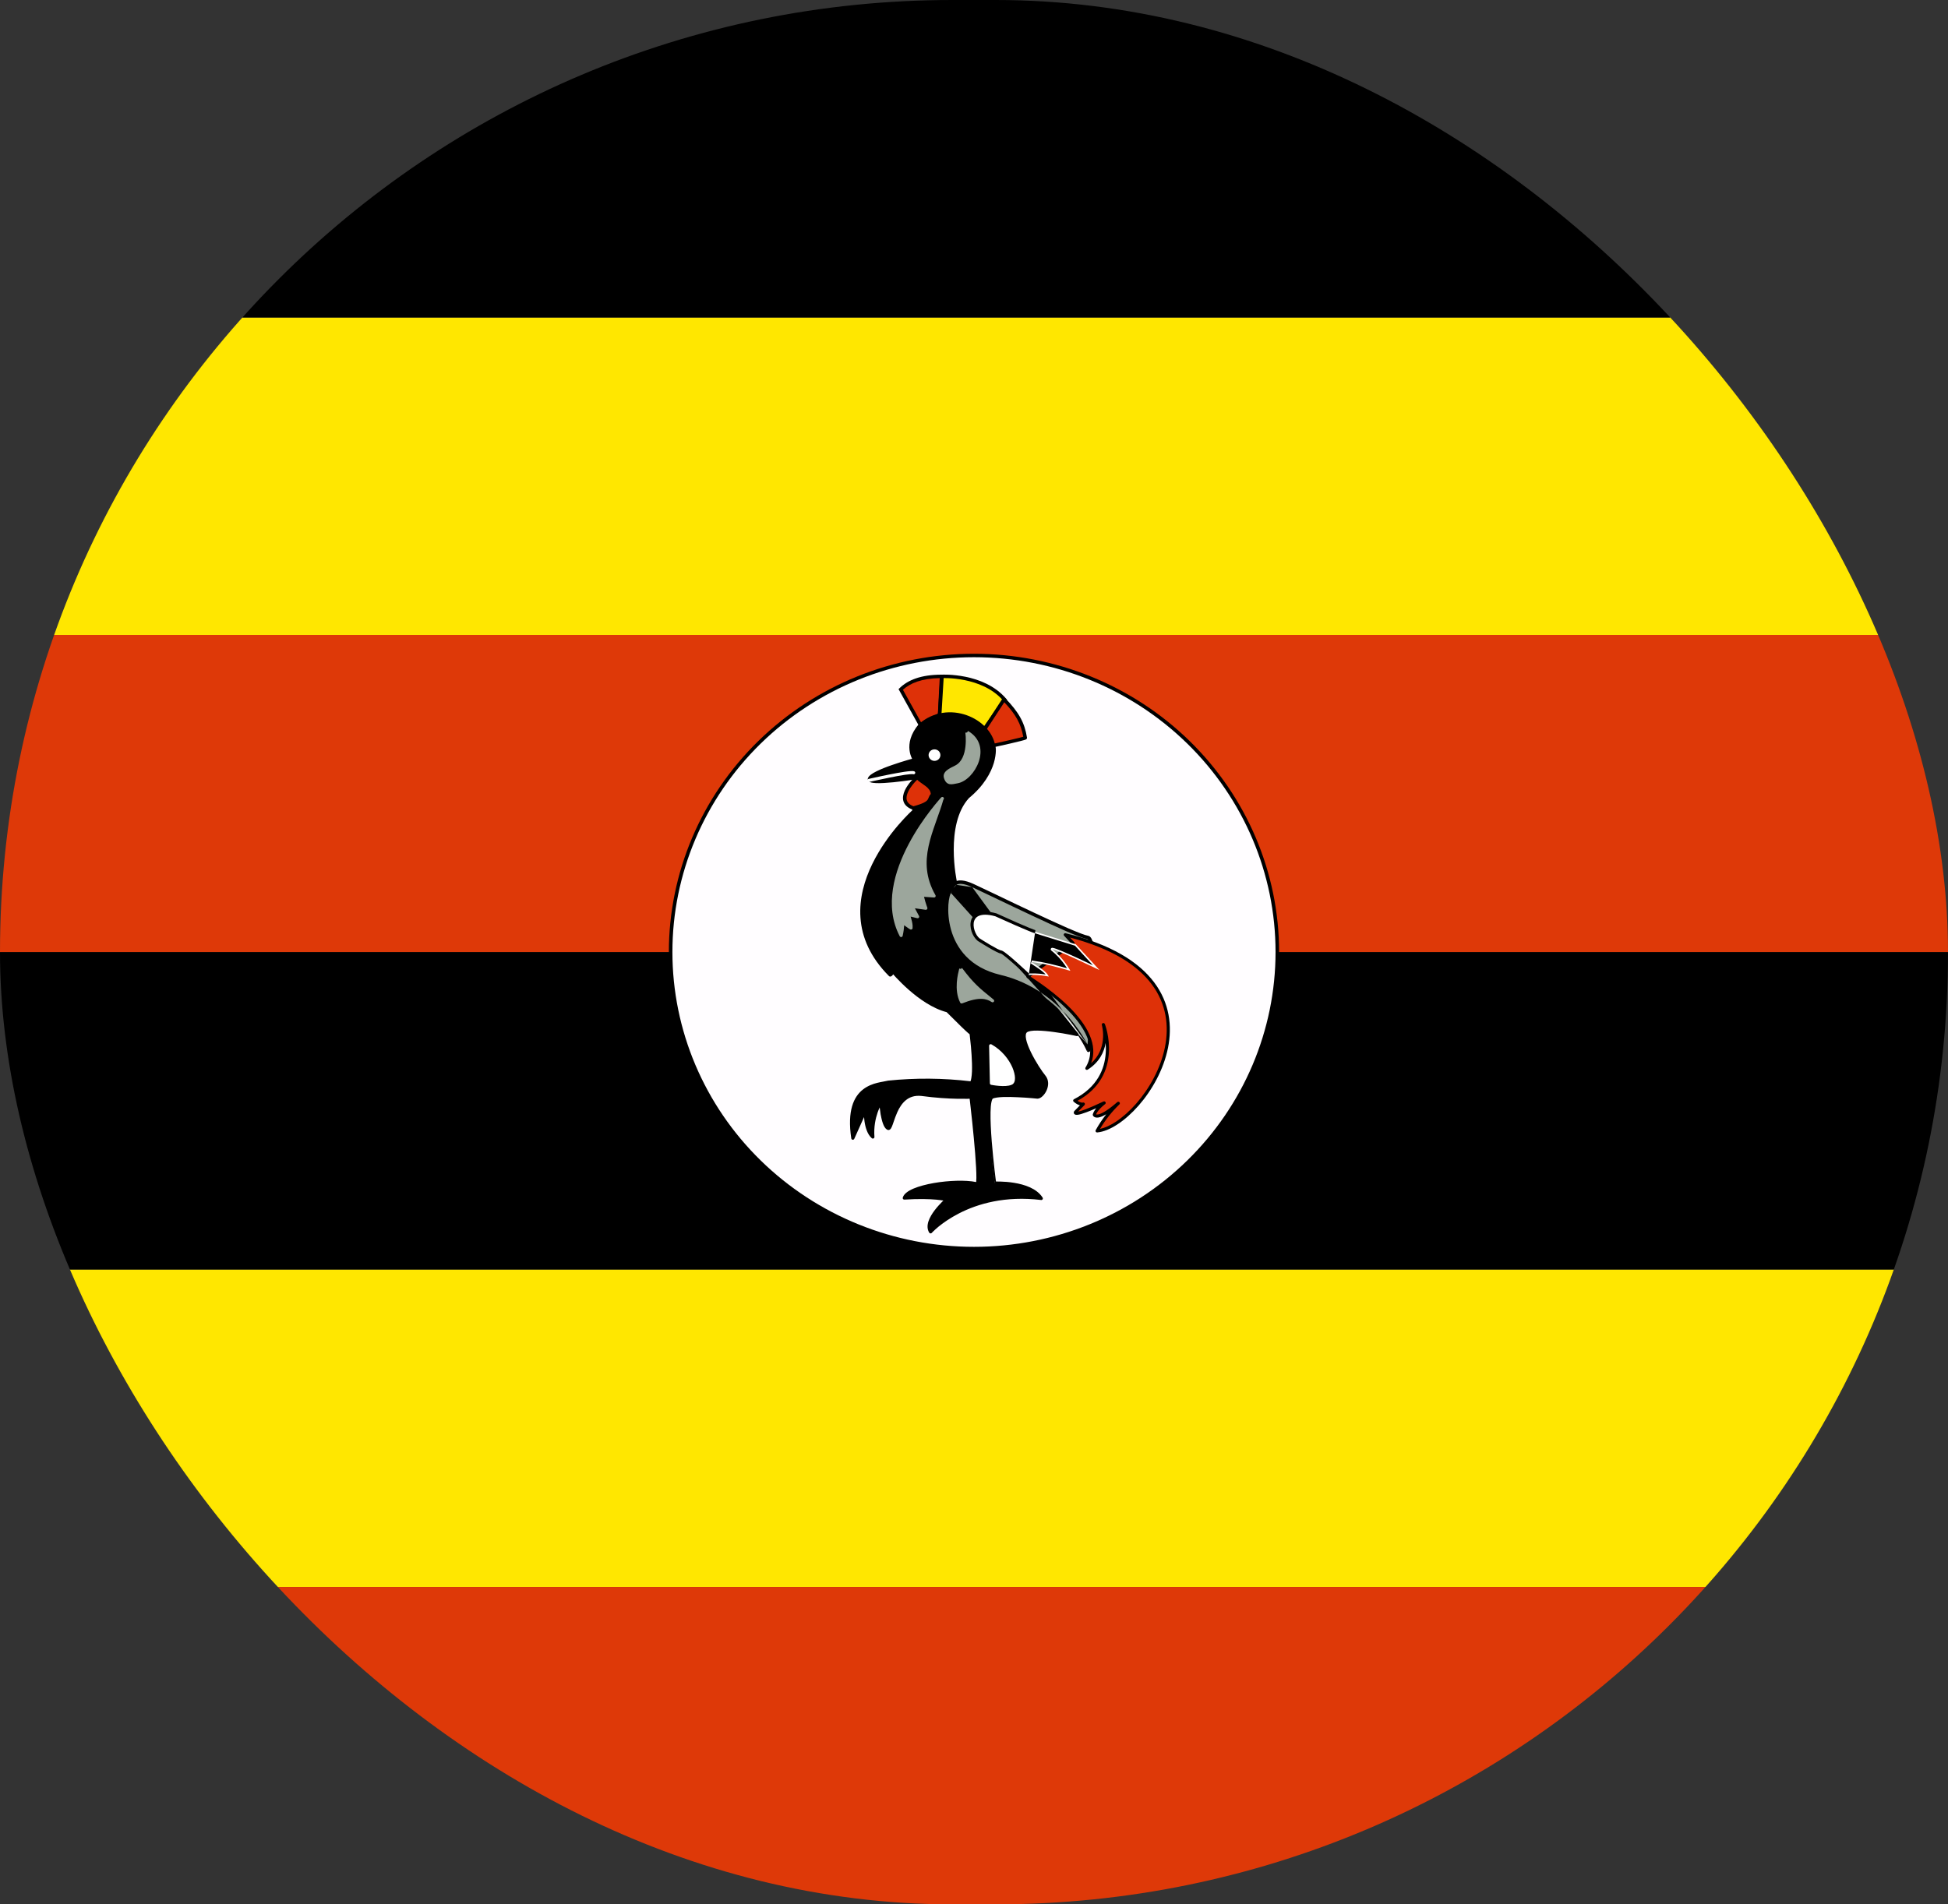 <?xml version="1.0" encoding="UTF-8"?>
<svg xmlns="http://www.w3.org/2000/svg" width="45" height="44" viewBox="0 0 45 44" fill="none">
  <rect x="0" y="0" width="45" height="44" fill="#333333" stroke="none"/>
  <g clip-path="url(#clip0_119_22525)">
    <path fill-rule="evenodd" clip-rule="evenodd" d="M-11.25 29.332H56.24V36.667H-11.25V29.332Z" fill="#FFE700"></path>
    <path fill-rule="evenodd" clip-rule="evenodd" d="M-11.25 21.997H56.24V29.332H-11.25V21.997Z" fill="black"></path>
    <path fill-rule="evenodd" clip-rule="evenodd" d="M-11.25 14.67H56.24V21.997H-11.25V14.67Z" fill="#DE3908"></path>
    <path fill-rule="evenodd" clip-rule="evenodd" d="M-11.25 7.335H56.24V14.67H-11.25V7.335Z" fill="#FFE700"></path>
    <path fill-rule="evenodd" clip-rule="evenodd" d="M-11.25 0H56.24V7.335H-11.25V0Z" fill="black"></path>
    <path fill-rule="evenodd" clip-rule="evenodd" d="M29.507 21.997C29.507 23.814 28.768 25.556 27.454 26.841C26.14 28.126 24.358 28.848 22.499 28.848C20.641 28.848 18.858 28.126 17.544 26.841C16.23 25.556 15.492 23.814 15.492 21.997C15.492 20.179 16.23 18.437 17.544 17.152C18.858 15.867 20.641 15.145 22.499 15.145C24.358 15.145 26.14 15.867 27.454 17.152C28.768 18.437 29.507 20.179 29.507 21.997V21.997Z" fill="#FFFDFF"></path>
    <path fill-rule="evenodd" clip-rule="evenodd" d="M22.5 15.185C20.652 15.185 18.88 15.902 17.573 17.18C16.267 18.457 15.533 20.19 15.533 21.997C15.533 23.803 16.267 25.536 17.573 26.813C18.88 28.091 20.652 28.808 22.5 28.808C24.347 28.808 26.119 28.091 27.426 26.813C28.732 25.536 29.466 23.803 29.466 21.997C29.466 20.19 28.732 18.457 27.426 17.18C26.119 15.902 24.347 15.185 22.5 15.185ZM17.516 17.123C18.837 15.831 20.63 15.105 22.5 15.105C24.369 15.105 26.162 15.831 27.483 17.123C28.805 18.416 29.548 20.169 29.548 21.997C29.548 23.825 28.805 25.577 27.483 26.87C26.162 28.162 24.369 28.888 22.5 28.888C20.63 28.888 18.837 28.162 17.516 26.87C16.194 25.577 15.451 23.825 15.451 21.997C15.451 20.169 16.194 18.416 17.516 17.123Z" fill="black"></path>
    <path fill-rule="evenodd" clip-rule="evenodd" d="M21.261 16.746L20.807 15.93C20.989 15.752 21.279 15.628 21.75 15.628L21.705 16.515L21.261 16.746Z" fill="#DE3108"></path>
    <path fill-rule="evenodd" clip-rule="evenodd" d="M20.858 15.937L21.278 16.692L21.666 16.49L21.708 15.668C21.288 15.675 21.026 15.785 20.858 15.937ZM20.779 15.901C20.97 15.714 21.272 15.588 21.751 15.588H21.794L21.745 16.54L21.244 16.799L20.757 15.922L20.779 15.901Z" fill="black"></path>
    <path fill-rule="evenodd" clip-rule="evenodd" d="M21.706 16.533L21.76 15.628C21.76 15.628 22.704 15.575 23.212 16.169L22.713 16.879L21.697 16.524L21.706 16.533Z" fill="#FFE700"></path>
    <path fill-rule="evenodd" clip-rule="evenodd" d="M21.799 15.667L21.749 16.5L22.697 16.831L23.16 16.172C22.916 15.9 22.574 15.774 22.287 15.715C22.14 15.685 22.008 15.673 21.914 15.669C21.866 15.667 21.828 15.667 21.802 15.667C21.801 15.667 21.8 15.667 21.799 15.667ZM21.744 16.583L22.729 16.927L23.263 16.167L23.243 16.144C22.981 15.837 22.608 15.699 22.304 15.637C22.151 15.606 22.015 15.594 21.917 15.589C21.868 15.587 21.829 15.587 21.801 15.587C21.788 15.587 21.777 15.588 21.77 15.588C21.766 15.588 21.763 15.588 21.761 15.588L21.759 15.588L21.758 15.588L21.758 15.588C21.758 15.588 21.758 15.588 21.76 15.628L21.758 15.588L21.722 15.591L21.665 16.531L21.681 16.532L21.668 16.552L21.741 16.624L21.744 16.583Z" fill="black"></path>
    <path fill-rule="evenodd" clip-rule="evenodd" d="M22.73 16.87L23.193 16.16C23.501 16.48 23.628 16.71 23.683 17.047C23.683 17.065 22.948 17.225 22.948 17.225L22.73 16.87Z" fill="#DE3108"></path>
    <path fill-rule="evenodd" clip-rule="evenodd" d="M23.187 16.096L23.223 16.133C23.536 16.457 23.668 16.694 23.724 17.041L23.724 17.044V17.047C23.724 17.064 23.714 17.074 23.712 17.077C23.708 17.08 23.704 17.083 23.702 17.084C23.698 17.086 23.694 17.088 23.691 17.089C23.683 17.092 23.674 17.095 23.664 17.098C23.643 17.105 23.613 17.113 23.579 17.121C23.509 17.139 23.417 17.161 23.325 17.182C23.233 17.203 23.141 17.223 23.072 17.239C23.038 17.246 23.009 17.253 22.989 17.257L22.957 17.264C22.957 17.264 22.957 17.264 22.949 17.225L22.957 17.264L22.929 17.27L22.683 16.869L23.187 16.096ZM22.968 17.18L22.971 17.179C22.991 17.175 23.02 17.168 23.054 17.161C23.123 17.145 23.215 17.125 23.307 17.104C23.398 17.083 23.49 17.061 23.558 17.044C23.591 17.036 23.619 17.028 23.638 17.023C23.584 16.725 23.469 16.511 23.2 16.226L22.779 16.871L22.968 17.18Z" fill="black"></path>
    <path fill-rule="evenodd" clip-rule="evenodd" d="M21.497 28.462C21.497 28.462 22.368 27.487 24.055 27.691C23.801 27.292 22.976 27.336 22.976 27.336C22.976 27.336 22.721 25.438 22.921 25.349C23.121 25.261 23.964 25.349 23.964 25.349C24.082 25.349 24.273 25.057 24.118 24.87C23.964 24.684 23.52 23.966 23.701 23.824C23.883 23.682 24.88 23.904 24.88 23.904L22.068 20.373C22.068 20.373 21.778 19.043 22.359 18.413C23.048 17.846 22.976 17.242 22.957 17.251C22.867 16.63 21.905 16.187 21.252 16.755C20.871 17.207 21.125 17.553 21.125 17.553C21.125 17.553 20.127 17.819 20.082 17.996C20.046 18.156 21.216 17.961 21.216 17.961L21.107 18.741C21.107 18.741 18.821 20.781 20.562 22.529C20.59 22.529 20.626 22.449 20.626 22.449C20.626 22.449 21.243 23.194 21.887 23.354C22.495 23.966 22.431 23.868 22.431 23.868C22.431 23.868 22.558 24.826 22.44 25.021C21.802 24.944 21.157 24.938 20.517 25.003C20.308 25.065 19.51 25.03 19.701 26.298L19.991 25.651C19.991 25.651 19.973 26.112 20.163 26.272C20.127 25.793 20.345 25.465 20.345 25.465C20.345 25.465 20.381 25.997 20.508 26.068C20.626 26.156 20.626 25.216 21.288 25.287C21.95 25.376 22.431 25.349 22.431 25.349C22.431 25.349 22.649 27.176 22.576 27.354C22.105 27.238 20.962 27.398 20.889 27.682C21.56 27.638 21.869 27.717 21.869 27.717C21.869 27.717 21.325 28.188 21.497 28.462Z" fill="black"></path>
    <path fill-rule="evenodd" clip-rule="evenodd" d="M22.992 17.236C22.94 16.914 22.667 16.643 22.328 16.524C21.984 16.403 21.566 16.434 21.228 16.728C21.227 16.729 21.226 16.731 21.224 16.732C21.028 16.965 20.993 17.174 21.01 17.327C21.018 17.403 21.039 17.464 21.058 17.506C21.062 17.515 21.067 17.524 21.07 17.531C21.043 17.539 21.005 17.55 20.958 17.563C20.864 17.591 20.737 17.63 20.609 17.675C20.48 17.719 20.35 17.77 20.248 17.821C20.197 17.846 20.152 17.872 20.118 17.898C20.085 17.924 20.056 17.953 20.047 17.988L20.047 17.989C20.042 18.01 20.047 18.03 20.062 18.046C20.074 18.06 20.091 18.068 20.108 18.074C20.142 18.086 20.189 18.092 20.242 18.094C20.35 18.098 20.495 18.088 20.639 18.074C20.784 18.059 20.93 18.04 21.039 18.024C21.094 18.016 21.14 18.009 21.172 18.004C21.172 18.004 21.173 18.004 21.173 18.004L21.073 18.724C21.069 18.728 21.063 18.733 21.057 18.739C21.04 18.755 21.016 18.778 20.986 18.808C20.927 18.867 20.844 18.955 20.749 19.065C20.561 19.285 20.328 19.597 20.149 19.965C19.971 20.332 19.846 20.757 19.877 21.202C19.908 21.648 20.096 22.111 20.537 22.553C20.544 22.56 20.553 22.564 20.563 22.564C20.575 22.564 20.585 22.56 20.593 22.555C20.6 22.551 20.606 22.546 20.611 22.541C20.619 22.532 20.627 22.521 20.633 22.512C20.651 22.532 20.676 22.559 20.706 22.592C20.775 22.665 20.873 22.764 20.991 22.868C21.224 23.073 21.541 23.301 21.868 23.386C22.167 23.686 22.302 23.814 22.363 23.867C22.379 23.88 22.39 23.889 22.398 23.895C22.398 23.895 22.398 23.895 22.398 23.896C22.399 23.901 22.4 23.907 22.401 23.914C22.404 23.94 22.409 23.978 22.413 24.025C22.424 24.117 22.436 24.242 22.444 24.374C22.453 24.505 22.457 24.642 22.453 24.757C22.45 24.815 22.446 24.867 22.438 24.91C22.433 24.94 22.427 24.965 22.419 24.983C21.787 24.908 21.148 24.903 20.514 24.968C20.512 24.968 20.509 24.969 20.507 24.97C20.484 24.976 20.452 24.982 20.41 24.989L20.408 24.99C20.367 24.997 20.318 25.006 20.266 25.019C20.162 25.045 20.044 25.088 19.937 25.171C19.721 25.339 19.569 25.663 19.665 26.303C19.668 26.319 19.68 26.331 19.696 26.334C19.712 26.336 19.728 26.327 19.734 26.313L19.96 25.81C19.962 25.84 19.965 25.872 19.97 25.906C19.98 25.976 19.996 26.051 20.023 26.12C20.049 26.188 20.086 26.253 20.14 26.299C20.151 26.308 20.167 26.31 20.18 26.303C20.193 26.297 20.201 26.283 20.2 26.269C20.182 26.035 20.227 25.839 20.275 25.7C20.291 25.657 20.306 25.619 20.321 25.587C20.326 25.634 20.334 25.689 20.343 25.746C20.356 25.817 20.373 25.893 20.395 25.955C20.406 25.986 20.419 26.016 20.434 26.04C20.448 26.063 20.466 26.084 20.488 26.097C20.502 26.107 20.52 26.113 20.54 26.107C20.558 26.101 20.57 26.088 20.578 26.078C20.594 26.056 20.608 26.022 20.621 25.985C20.629 25.964 20.637 25.941 20.645 25.916C20.667 25.851 20.693 25.776 20.728 25.698C20.775 25.593 20.838 25.491 20.927 25.419C21.014 25.348 21.129 25.306 21.284 25.322C21.617 25.367 21.904 25.383 22.108 25.387C22.21 25.389 22.291 25.389 22.347 25.388C22.368 25.387 22.386 25.387 22.399 25.386C22.401 25.398 22.403 25.414 22.405 25.432C22.41 25.482 22.419 25.554 22.428 25.641C22.448 25.815 22.473 26.049 22.495 26.288C22.518 26.528 22.538 26.772 22.548 26.968C22.553 27.065 22.556 27.151 22.555 27.216C22.555 27.249 22.553 27.277 22.551 27.299C22.55 27.303 22.55 27.308 22.549 27.311C22.303 27.261 21.916 27.275 21.577 27.333C21.399 27.364 21.231 27.408 21.103 27.462C21.039 27.489 20.983 27.52 20.941 27.554C20.898 27.588 20.866 27.628 20.854 27.673C20.851 27.684 20.854 27.696 20.862 27.705C20.869 27.713 20.88 27.718 20.892 27.717C21.226 27.695 21.469 27.704 21.628 27.718C21.7 27.725 21.755 27.733 21.793 27.739C21.783 27.748 21.773 27.759 21.761 27.77C21.712 27.82 21.648 27.888 21.589 27.966C21.531 28.043 21.477 28.131 21.448 28.219C21.419 28.308 21.416 28.4 21.466 28.481C21.472 28.491 21.483 28.497 21.494 28.498C21.506 28.499 21.517 28.494 21.525 28.486L21.525 28.486L21.525 28.485L21.527 28.483C21.528 28.482 21.531 28.479 21.534 28.476C21.54 28.469 21.55 28.459 21.564 28.446C21.59 28.421 21.63 28.384 21.683 28.34C21.789 28.254 21.949 28.14 22.16 28.032C22.583 27.816 23.215 27.625 24.051 27.726C24.065 27.728 24.078 27.721 24.086 27.71C24.093 27.698 24.093 27.684 24.086 27.672C23.95 27.458 23.666 27.368 23.426 27.329C23.305 27.309 23.192 27.302 23.11 27.3C23.068 27.299 23.035 27.299 23.011 27.299C23.01 27.299 23.009 27.3 23.008 27.3C23.006 27.287 23.004 27.27 23.001 27.25C22.995 27.198 22.986 27.124 22.975 27.034C22.955 26.855 22.929 26.616 22.91 26.373C22.891 26.131 22.878 25.887 22.882 25.698C22.884 25.603 22.89 25.524 22.902 25.467C22.908 25.438 22.915 25.416 22.922 25.401C22.93 25.386 22.935 25.382 22.936 25.382C22.957 25.373 22.988 25.365 23.029 25.359C23.069 25.353 23.117 25.349 23.17 25.347C23.276 25.343 23.399 25.346 23.516 25.352C23.633 25.357 23.745 25.365 23.826 25.372C23.867 25.376 23.901 25.379 23.924 25.381C23.936 25.382 23.945 25.383 23.951 25.384L23.958 25.384L23.961 25.385L23.961 25.385C23.962 25.385 23.963 25.385 23.965 25.385C24.008 25.385 24.051 25.359 24.085 25.326C24.121 25.292 24.154 25.246 24.177 25.194C24.223 25.091 24.236 24.955 24.147 24.848C24.072 24.757 23.924 24.534 23.817 24.315C23.764 24.206 23.722 24.1 23.704 24.014C23.695 23.971 23.693 23.935 23.697 23.907C23.701 23.879 23.711 23.862 23.724 23.851C23.74 23.839 23.768 23.829 23.81 23.821C23.852 23.814 23.904 23.811 23.962 23.812C24.079 23.813 24.219 23.827 24.354 23.846C24.489 23.864 24.619 23.887 24.715 23.906C24.763 23.915 24.802 23.923 24.83 23.929C24.836 23.93 24.842 23.931 24.847 23.933C24.853 23.934 24.858 23.935 24.862 23.936L24.87 23.938L24.872 23.938L24.873 23.938L24.873 23.938C24.888 23.942 24.903 23.935 24.911 23.923C24.92 23.91 24.919 23.894 24.909 23.882L22.102 20.358C22.102 20.356 22.102 20.354 22.101 20.352C22.099 20.342 22.096 20.328 22.093 20.309C22.086 20.272 22.077 20.218 22.068 20.151C22.05 20.018 22.032 19.833 22.032 19.63C22.032 19.221 22.105 18.743 22.384 18.439C22.733 18.151 22.891 17.853 22.959 17.626C22.992 17.513 23.003 17.417 23.005 17.35C23.006 17.317 23.004 17.29 23.001 17.271C23 17.261 22.998 17.253 22.996 17.246C22.995 17.244 22.994 17.24 22.992 17.236ZM22.069 20.373C22.033 20.381 22.033 20.381 22.033 20.381L22.033 20.381L22.033 20.38L22.032 20.377C22.032 20.374 22.031 20.37 22.03 20.365C22.028 20.355 22.025 20.34 22.022 20.321C22.015 20.283 22.006 20.228 21.996 20.16C21.978 20.025 21.96 19.837 21.96 19.63C21.96 19.217 22.032 18.715 22.332 18.39C22.333 18.388 22.334 18.387 22.336 18.386C22.675 18.107 22.825 17.82 22.889 17.606C22.921 17.499 22.931 17.41 22.933 17.349C22.933 17.318 22.932 17.295 22.93 17.28C22.929 17.277 22.928 17.274 22.928 17.272C22.925 17.267 22.923 17.262 22.922 17.256C22.879 16.962 22.628 16.705 22.304 16.591C21.982 16.477 21.593 16.507 21.279 16.779C21.096 16.997 21.067 17.187 21.082 17.32C21.09 17.387 21.108 17.441 21.125 17.477C21.133 17.496 21.141 17.51 21.146 17.519C21.149 17.524 21.151 17.527 21.153 17.529C21.154 17.531 21.154 17.531 21.154 17.532L21.155 17.532C21.162 17.542 21.163 17.554 21.16 17.565C21.155 17.576 21.146 17.584 21.135 17.587L21.132 17.588L21.124 17.59C21.117 17.592 21.106 17.595 21.092 17.599C21.065 17.606 21.026 17.617 20.979 17.631C20.885 17.659 20.76 17.698 20.633 17.742C20.506 17.786 20.379 17.835 20.281 17.884C20.232 17.908 20.191 17.932 20.162 17.954C20.136 17.975 20.123 17.991 20.119 18.001C20.121 18.003 20.125 18.005 20.133 18.007C20.156 18.015 20.194 18.021 20.245 18.023C20.347 18.027 20.488 18.018 20.632 18.003C20.775 17.989 20.92 17.97 21.028 17.954C21.083 17.946 21.128 17.939 21.16 17.934C21.176 17.931 21.188 17.93 21.197 17.928L21.207 17.927L21.21 17.926C21.21 17.926 21.21 17.926 21.216 17.961L21.21 17.926C21.221 17.924 21.233 17.928 21.241 17.935C21.25 17.943 21.253 17.954 21.252 17.966L21.143 18.746C21.142 18.755 21.138 18.762 21.132 18.768L21.129 18.765C21.132 18.768 21.132 18.768 21.132 18.768L21.131 18.768L21.13 18.769L21.125 18.773C21.121 18.777 21.115 18.783 21.107 18.79C21.091 18.805 21.068 18.828 21.038 18.857C20.98 18.916 20.898 19.002 20.805 19.11C20.619 19.327 20.39 19.634 20.215 19.995C20.04 20.356 19.919 20.768 19.949 21.197C19.979 21.618 20.153 22.057 20.567 22.481C20.569 22.478 20.571 22.474 20.574 22.47C20.579 22.462 20.584 22.453 20.588 22.446C20.59 22.442 20.591 22.439 20.592 22.437L20.593 22.435L20.593 22.435L20.593 22.434C20.593 22.434 20.593 22.434 20.593 22.434C20.598 22.423 20.609 22.415 20.622 22.414C20.634 22.412 20.647 22.417 20.655 22.427L20.655 22.427L20.655 22.427L20.656 22.429C20.657 22.43 20.658 22.431 20.66 22.433C20.66 22.433 20.661 22.434 20.661 22.435C20.666 22.44 20.673 22.448 20.682 22.458C20.7 22.479 20.726 22.508 20.76 22.544C20.827 22.616 20.923 22.713 21.04 22.815C21.273 23.02 21.583 23.242 21.896 23.319C21.903 23.321 21.909 23.324 21.913 23.329C22.217 23.635 22.352 23.763 22.411 23.814C22.421 23.822 22.428 23.828 22.434 23.833C22.445 23.833 22.456 23.839 22.462 23.849L22.432 23.868L22.397 23.872C22.397 23.872 22.397 23.872 22.397 23.872L22.432 23.868C22.462 23.849 22.462 23.849 22.462 23.849L22.462 23.849L22.462 23.849L22.462 23.849L22.463 23.85C22.463 23.851 22.463 23.851 22.464 23.852C22.465 23.853 22.466 23.856 22.467 23.859C22.468 23.86 22.469 23.863 22.469 23.866C22.47 23.868 22.47 23.873 22.469 23.878C22.47 23.882 22.471 23.888 22.471 23.895C22.472 23.898 22.472 23.902 22.473 23.905C22.476 23.932 22.481 23.971 22.486 24.017C22.496 24.11 22.508 24.237 22.517 24.369C22.525 24.502 22.53 24.641 22.525 24.76C22.523 24.82 22.518 24.875 22.51 24.922C22.502 24.968 22.49 25.009 22.472 25.039C22.465 25.051 22.451 25.058 22.436 25.056C21.802 24.98 21.16 24.974 20.525 25.038C20.498 25.046 20.464 25.052 20.427 25.059L20.421 25.06C20.38 25.067 20.333 25.076 20.284 25.088C20.186 25.113 20.078 25.152 19.982 25.226C19.808 25.363 19.664 25.625 19.721 26.166L19.958 25.637C19.965 25.621 19.983 25.613 20 25.616C20.017 25.62 20.028 25.635 20.028 25.652C20.028 25.652 20.028 25.652 20.028 25.652L20.028 25.652L20.028 25.653L20.027 25.657C20.027 25.66 20.027 25.665 20.027 25.671C20.027 25.684 20.027 25.702 20.028 25.724C20.029 25.769 20.033 25.831 20.042 25.897C20.052 25.963 20.067 26.032 20.09 26.095C20.1 26.12 20.111 26.144 20.123 26.166C20.123 25.968 20.163 25.8 20.206 25.677C20.232 25.604 20.259 25.547 20.279 25.507C20.29 25.488 20.298 25.472 20.305 25.462C20.308 25.457 20.31 25.453 20.312 25.45C20.313 25.448 20.313 25.447 20.314 25.447L20.314 25.446L20.315 25.445L20.315 25.445C20.315 25.445 20.315 25.445 20.345 25.465L20.315 25.445C20.323 25.433 20.339 25.426 20.354 25.43C20.369 25.434 20.38 25.447 20.381 25.462L20.381 25.463L20.381 25.464L20.382 25.468C20.382 25.472 20.383 25.477 20.383 25.485C20.384 25.499 20.386 25.52 20.389 25.545C20.394 25.596 20.403 25.664 20.415 25.734C20.427 25.804 20.443 25.875 20.464 25.932C20.474 25.961 20.485 25.985 20.496 26.003C20.505 26.018 20.514 26.028 20.521 26.033C20.53 26.02 20.54 25.997 20.553 25.961C20.56 25.942 20.567 25.921 20.575 25.897C20.597 25.831 20.625 25.75 20.661 25.67C20.711 25.56 20.78 25.446 20.881 25.364C20.983 25.282 21.117 25.233 21.293 25.252L21.294 25.252C21.623 25.296 21.907 25.312 22.109 25.316C22.21 25.318 22.29 25.318 22.345 25.317C22.373 25.316 22.394 25.315 22.408 25.315C22.415 25.315 22.421 25.314 22.424 25.314L22.428 25.314L22.429 25.314L22.429 25.314C22.449 25.313 22.465 25.327 22.468 25.345L22.432 25.349C22.468 25.345 22.468 25.345 22.468 25.345L22.468 25.345L22.47 25.366C22.472 25.379 22.474 25.399 22.477 25.424C22.483 25.474 22.491 25.547 22.5 25.634C22.52 25.808 22.545 26.042 22.567 26.282C22.59 26.521 22.611 26.767 22.621 26.964C22.626 27.062 22.629 27.149 22.628 27.217C22.627 27.251 22.626 27.281 22.623 27.306C22.621 27.329 22.617 27.351 22.61 27.367C22.604 27.384 22.585 27.393 22.568 27.388C22.339 27.332 21.941 27.343 21.59 27.403C21.414 27.433 21.253 27.476 21.132 27.527C21.071 27.553 21.022 27.581 20.986 27.609C20.972 27.62 20.96 27.632 20.951 27.643C21.256 27.625 21.482 27.634 21.634 27.648C21.716 27.655 21.776 27.664 21.817 27.671C21.837 27.674 21.852 27.677 21.862 27.68C21.867 27.681 21.871 27.681 21.874 27.682L21.877 27.683L21.878 27.683L21.878 27.683L21.878 27.683C21.878 27.683 21.878 27.683 21.876 27.693L21.878 27.683C21.891 27.686 21.901 27.697 21.904 27.709C21.907 27.722 21.903 27.735 21.893 27.744L21.893 27.744L21.892 27.745C21.891 27.746 21.889 27.747 21.887 27.749C21.884 27.753 21.878 27.758 21.871 27.764C21.857 27.777 21.837 27.796 21.813 27.82C21.765 27.868 21.704 27.934 21.648 28.008C21.592 28.082 21.542 28.163 21.517 28.241C21.498 28.299 21.494 28.353 21.508 28.4C21.509 28.399 21.511 28.397 21.512 28.396C21.54 28.369 21.581 28.331 21.636 28.286C21.746 28.196 21.91 28.079 22.127 27.969C22.547 27.755 23.165 27.566 23.976 27.646C23.845 27.504 23.623 27.433 23.414 27.399C23.297 27.38 23.188 27.373 23.108 27.371C23.068 27.37 23.035 27.37 23.012 27.37C23.001 27.371 22.992 27.371 22.986 27.371C22.984 27.371 22.981 27.371 22.98 27.371L22.978 27.372L22.978 27.372L22.976 27.336L22.94 27.341C22.942 27.359 22.959 27.372 22.978 27.372M22.976 27.336C22.94 27.341 22.94 27.341 22.94 27.341L22.94 27.341L22.939 27.335L22.937 27.319C22.935 27.305 22.933 27.285 22.929 27.259C22.923 27.206 22.914 27.132 22.903 27.042C22.883 26.863 22.857 26.622 22.838 26.379C22.818 26.136 22.805 25.889 22.809 25.696C22.812 25.601 22.818 25.517 22.831 25.453C22.837 25.422 22.845 25.394 22.856 25.371C22.867 25.349 22.882 25.328 22.906 25.317C22.936 25.304 22.975 25.295 23.018 25.289C23.062 25.282 23.113 25.279 23.167 25.276C23.276 25.272 23.401 25.275 23.52 25.281C23.638 25.286 23.75 25.294 23.833 25.302C23.874 25.305 23.908 25.308 23.931 25.31C23.943 25.311 23.953 25.312 23.959 25.313L23.966 25.314C23.982 25.313 24.006 25.302 24.035 25.275C24.063 25.248 24.091 25.21 24.11 25.166C24.151 25.076 24.156 24.972 24.091 24.893C24.011 24.797 23.86 24.568 23.752 24.346C23.697 24.234 23.652 24.122 23.633 24.028C23.623 23.981 23.619 23.936 23.625 23.897C23.631 23.857 23.647 23.821 23.679 23.796C23.709 23.773 23.752 23.759 23.798 23.752C23.846 23.744 23.902 23.74 23.963 23.741C24.084 23.742 24.228 23.756 24.364 23.775C24.501 23.794 24.632 23.818 24.729 23.836C24.752 23.841 24.772 23.845 24.791 23.849L22.04 20.395C22.037 20.391 22.034 20.386 22.033 20.381L22.069 20.373M22.446 23.841C22.446 23.841 22.446 23.841 22.445 23.841C22.446 23.841 22.446 23.841 22.446 23.841ZM22.927 17.268C22.927 17.268 22.927 17.268 22.927 17.268Z" fill="black"></path>
    <path fill-rule="evenodd" clip-rule="evenodd" d="M21.769 18.449C21.769 18.449 20.1 20.24 20.817 21.615C20.862 21.42 20.844 21.305 20.862 21.314C20.826 21.287 21.07 21.473 21.043 21.438C21.061 21.34 20.98 21.127 20.98 21.127L21.198 21.181L21.07 20.941L21.388 20.985C21.388 20.985 21.279 20.684 21.315 20.684C21.403 20.689 21.491 20.694 21.578 20.702C21.107 19.877 21.551 19.194 21.76 18.458L21.769 18.449Z" fill="#9CA69C"></path>
    <path fill-rule="evenodd" clip-rule="evenodd" d="M21.794 18.471L21.796 18.473C21.809 18.459 21.808 18.436 21.794 18.423C21.78 18.41 21.757 18.41 21.744 18.424L21.734 18.433C21.732 18.435 21.73 18.437 21.729 18.44C21.727 18.442 21.725 18.444 21.723 18.446C21.711 18.459 21.693 18.48 21.671 18.506C21.626 18.558 21.564 18.634 21.491 18.729C21.344 18.919 21.157 19.188 20.992 19.5C20.663 20.122 20.418 20.928 20.784 21.631C20.791 21.645 20.806 21.652 20.821 21.651C20.836 21.649 20.849 21.638 20.852 21.623C20.875 21.523 20.882 21.443 20.886 21.39C20.886 21.386 20.886 21.381 20.887 21.377C20.899 21.387 20.913 21.397 20.928 21.408C20.954 21.427 20.982 21.447 21.001 21.459C21.01 21.465 21.02 21.471 21.028 21.474C21.03 21.475 21.034 21.477 21.04 21.478C21.043 21.478 21.049 21.478 21.055 21.476C21.064 21.474 21.073 21.468 21.078 21.457C21.083 21.448 21.082 21.439 21.081 21.435C21.081 21.434 21.081 21.434 21.081 21.433C21.084 21.405 21.082 21.374 21.077 21.343C21.072 21.308 21.063 21.27 21.053 21.237C21.048 21.215 21.041 21.195 21.036 21.178L21.189 21.215C21.203 21.218 21.217 21.214 21.226 21.203C21.235 21.192 21.236 21.177 21.23 21.164L21.135 20.986L21.383 21.021C21.396 21.022 21.408 21.018 21.416 21.008C21.424 20.998 21.427 20.985 21.422 20.974L21.422 20.973L21.421 20.97L21.418 20.961C21.415 20.953 21.411 20.941 21.406 20.927C21.397 20.899 21.384 20.862 21.373 20.825C21.362 20.787 21.352 20.751 21.347 20.725C21.347 20.724 21.347 20.722 21.347 20.721C21.423 20.726 21.499 20.731 21.576 20.737C21.589 20.738 21.602 20.732 21.609 20.721C21.616 20.71 21.617 20.696 21.61 20.684C21.38 20.281 21.373 19.913 21.45 19.554C21.488 19.373 21.548 19.195 21.612 19.014C21.622 18.985 21.633 18.955 21.643 18.925C21.696 18.777 21.749 18.628 21.792 18.477L21.795 18.474L21.796 18.473L21.796 18.473L21.794 18.471C21.794 18.471 21.794 18.471 21.794 18.471ZM21.675 18.613C21.638 18.657 21.596 18.71 21.549 18.771C21.404 18.96 21.219 19.225 21.056 19.533C20.746 20.12 20.522 20.852 20.802 21.5C20.808 21.454 20.811 21.416 20.813 21.386C20.814 21.379 20.814 21.372 20.814 21.366C20.816 21.35 20.816 21.335 20.818 21.325C20.818 21.319 20.82 21.309 20.824 21.301C20.825 21.299 20.826 21.297 20.828 21.294C20.829 21.291 20.83 21.289 20.831 21.287C20.842 21.28 20.86 21.276 20.865 21.276C20.867 21.277 20.871 21.278 20.873 21.279C20.873 21.279 20.875 21.279 20.875 21.28C20.877 21.281 20.878 21.282 20.878 21.282L20.88 21.282L20.881 21.283L20.884 21.285C20.885 21.286 20.887 21.288 20.888 21.289C20.891 21.291 20.896 21.295 20.901 21.299C20.918 21.312 20.945 21.331 20.971 21.351C20.984 21.36 20.997 21.369 21.008 21.377C21.008 21.37 21.007 21.362 21.005 21.353C21 21.322 20.992 21.287 20.983 21.255C20.975 21.224 20.965 21.195 20.958 21.174C20.954 21.163 20.951 21.154 20.949 21.149C20.948 21.146 20.947 21.144 20.947 21.142L20.946 21.14L20.946 21.14L20.946 21.14M21.675 18.613C21.643 18.709 21.609 18.805 21.575 18.901C21.564 18.931 21.554 18.961 21.543 18.991C21.479 19.172 21.418 19.354 21.379 19.539C21.303 19.894 21.305 20.262 21.515 20.661C21.449 20.656 21.384 20.652 21.317 20.648C21.317 20.648 21.316 20.648 21.316 20.648C21.297 20.648 21.284 20.66 21.278 20.671C21.273 20.68 21.272 20.689 21.272 20.695C21.271 20.707 21.273 20.723 21.276 20.737C21.281 20.767 21.292 20.807 21.303 20.845C21.314 20.88 21.326 20.915 21.335 20.942L21.076 20.906C21.062 20.904 21.049 20.91 21.041 20.921C21.033 20.931 21.032 20.946 21.038 20.957L21.128 21.127L20.989 21.093C20.976 21.09 20.962 21.094 20.953 21.104C20.944 21.114 20.941 21.128 20.946 21.14" fill="#9CA69C"></path>
    <path fill-rule="evenodd" clip-rule="evenodd" d="M22.34 16.923C22.34 16.923 22.431 17.544 22.086 17.721C22.032 17.757 21.814 17.828 21.841 17.952C21.887 18.12 21.977 18.085 22.114 18.058C22.476 17.996 22.894 17.242 22.34 16.923V16.923Z" fill="#9CA69C"></path>
    <path fill-rule="evenodd" clip-rule="evenodd" d="M22.121 18.098C22.111 18.1 22.1 18.102 22.09 18.104C22.068 18.109 22.046 18.113 22.027 18.116C21.997 18.121 21.966 18.123 21.936 18.118C21.904 18.111 21.876 18.096 21.853 18.069C21.831 18.043 21.814 18.007 21.802 17.962L21.802 17.961L21.802 17.96C21.792 17.916 21.805 17.878 21.827 17.846C21.849 17.815 21.88 17.791 21.911 17.77C21.942 17.75 21.975 17.733 22.003 17.719C22.009 17.717 22.015 17.714 22.02 17.711C22.041 17.701 22.055 17.694 22.064 17.688L22.066 17.687L22.068 17.686C22.221 17.608 22.282 17.427 22.302 17.251C22.312 17.166 22.312 17.085 22.309 17.025C22.307 16.995 22.305 16.971 22.303 16.954C22.302 16.946 22.302 16.939 22.301 16.935C22.301 16.933 22.301 16.931 22.3 16.93L22.3 16.929L22.3 16.929L22.3 16.929C22.3 16.929 22.3 16.929 22.341 16.923L22.361 16.889C22.509 16.974 22.593 17.089 22.629 17.216C22.665 17.342 22.652 17.476 22.61 17.6C22.567 17.724 22.495 17.839 22.41 17.927C22.325 18.015 22.224 18.08 22.121 18.098ZM22.389 17.004C22.476 17.071 22.526 17.152 22.55 17.237C22.581 17.344 22.57 17.462 22.532 17.575C22.494 17.687 22.428 17.792 22.351 17.872C22.273 17.953 22.186 18.006 22.107 18.019L22.107 18.019L22.106 18.02C22.093 18.022 22.081 18.024 22.07 18.027C22.05 18.031 22.032 18.035 22.014 18.038C21.987 18.042 21.967 18.042 21.952 18.039C21.938 18.037 21.926 18.031 21.916 18.018C21.904 18.005 21.892 17.982 21.881 17.943C21.878 17.925 21.882 17.909 21.895 17.891C21.908 17.873 21.929 17.854 21.956 17.837C21.983 17.819 22.012 17.804 22.04 17.791C22.044 17.788 22.049 17.786 22.054 17.784C22.074 17.774 22.094 17.765 22.107 17.756C22.298 17.657 22.363 17.439 22.384 17.26C22.394 17.169 22.393 17.084 22.39 17.021C22.39 17.015 22.39 17.01 22.389 17.004Z" fill="#9CA69C"></path>
    <path fill-rule="evenodd" clip-rule="evenodd" d="M21.724 17.447C21.724 17.482 21.709 17.516 21.684 17.541C21.658 17.566 21.624 17.58 21.587 17.58C21.551 17.58 21.517 17.566 21.491 17.541C21.466 17.516 21.451 17.482 21.451 17.447C21.451 17.411 21.466 17.377 21.491 17.352C21.517 17.328 21.551 17.314 21.587 17.314C21.624 17.314 21.658 17.328 21.684 17.352C21.709 17.377 21.724 17.411 21.724 17.447Z" fill="white"></path>
    <path fill-rule="evenodd" clip-rule="evenodd" d="M21.189 17.961C21.098 18.032 20.644 18.502 21.098 18.671C21.57 18.546 21.433 18.466 21.542 18.36C21.542 18.156 21.306 18.094 21.189 17.961Z" fill="#DE3108"></path>
    <path fill-rule="evenodd" clip-rule="evenodd" d="M21.194 17.906L21.22 17.935C21.246 17.965 21.28 17.991 21.318 18.019C21.33 18.027 21.343 18.036 21.355 18.045C21.382 18.064 21.41 18.083 21.436 18.103C21.513 18.163 21.584 18.24 21.584 18.36V18.377L21.572 18.389C21.55 18.41 21.541 18.429 21.532 18.451C21.53 18.454 21.529 18.457 21.528 18.46C21.52 18.481 21.509 18.507 21.489 18.533C21.441 18.594 21.345 18.647 21.109 18.709L21.096 18.713L21.084 18.708C20.962 18.663 20.893 18.594 20.869 18.509C20.846 18.428 20.867 18.34 20.902 18.263C20.974 18.108 21.115 17.968 21.163 17.93L21.194 17.906ZM21.101 18.629C21.326 18.568 21.395 18.521 21.424 18.484C21.437 18.468 21.443 18.453 21.451 18.432C21.453 18.429 21.454 18.425 21.456 18.422C21.465 18.398 21.477 18.372 21.502 18.345C21.496 18.27 21.451 18.217 21.385 18.165C21.361 18.147 21.336 18.13 21.311 18.112C21.297 18.103 21.284 18.093 21.27 18.083C21.242 18.063 21.213 18.041 21.187 18.017C21.131 18.069 21.031 18.179 20.977 18.296C20.945 18.366 20.932 18.432 20.948 18.488C20.962 18.539 21.004 18.59 21.101 18.629Z" fill="black"></path>
    <path fill-rule="evenodd" clip-rule="evenodd" d="M22.196 22.387C22.169 22.493 22.069 22.866 22.214 23.15C22.613 22.99 22.794 23.034 22.93 23.123C22.604 22.857 22.477 22.759 22.196 22.387V22.387Z" fill="#9CA69C"></path>
    <path fill-rule="evenodd" clip-rule="evenodd" d="M22.916 23.065C22.928 23.075 22.94 23.085 22.953 23.096C22.968 23.108 22.971 23.129 22.959 23.144C22.948 23.16 22.926 23.163 22.91 23.153C22.846 23.111 22.774 23.081 22.669 23.079C22.564 23.077 22.424 23.104 22.227 23.183C22.209 23.19 22.189 23.182 22.181 23.166C22.104 23.016 22.093 22.844 22.103 22.699C22.113 22.56 22.144 22.441 22.158 22.385C22.159 22.383 22.159 22.381 22.16 22.378L22.195 22.387L22.224 22.366C22.492 22.721 22.617 22.823 22.916 23.065ZM22.212 22.469C22.198 22.529 22.182 22.612 22.176 22.704C22.166 22.833 22.176 22.977 22.232 23.104C22.418 23.033 22.558 23.006 22.671 23.008C22.695 23.008 22.717 23.01 22.739 23.013C22.539 22.848 22.414 22.73 22.212 22.469Z" fill="#9CA69C"></path>
    <path fill-rule="evenodd" clip-rule="evenodd" d="M22.885 24.161L22.903 25.03C22.903 25.03 23.221 25.092 23.357 25.03C23.502 24.977 23.357 24.427 22.885 24.161Z" fill="white"></path>
    <path fill-rule="evenodd" clip-rule="evenodd" d="M22.867 24.13C22.878 24.124 22.892 24.124 22.903 24.13C23.147 24.267 23.306 24.478 23.386 24.661C23.425 24.753 23.446 24.84 23.447 24.909C23.447 24.943 23.443 24.976 23.431 25.002C23.419 25.029 23.4 25.052 23.371 25.063C23.331 25.081 23.281 25.089 23.231 25.092C23.18 25.095 23.125 25.093 23.076 25.089C23.027 25.085 22.982 25.079 22.95 25.074C22.933 25.071 22.92 25.069 22.911 25.067C22.906 25.067 22.903 25.066 22.9 25.066L22.897 25.065L22.896 25.065L22.896 25.065C22.896 25.065 22.896 25.065 22.903 25.03L22.896 25.065C22.88 25.061 22.867 25.047 22.867 25.031L22.849 24.161C22.849 24.149 22.855 24.137 22.867 24.13ZM22.939 25C22.945 25.001 22.953 25.002 22.961 25.004C22.992 25.008 23.035 25.014 23.082 25.018C23.129 25.022 23.18 25.023 23.226 25.021C23.274 25.018 23.314 25.011 23.341 24.998C23.342 24.997 23.343 24.997 23.344 24.997C23.351 24.994 23.358 24.988 23.364 24.974C23.371 24.96 23.375 24.938 23.374 24.909C23.374 24.852 23.356 24.775 23.319 24.689C23.251 24.532 23.12 24.353 22.923 24.225L22.939 25Z" fill="white"></path>
    <path fill-rule="evenodd" clip-rule="evenodd" d="M25.144 24.267C25.144 24.267 24.563 22.91 23.103 22.564C21.642 22.218 21.824 20.702 21.942 20.604C22.005 20.471 22.051 20.267 22.477 20.462C22.903 20.657 24.845 21.615 25.126 21.66C25.407 21.704 25.162 24.303 25.144 24.267V24.267Z" fill="#9CA69C"></path>
    <path fill-rule="evenodd" clip-rule="evenodd" d="M21.995 20.584C21.99 20.596 21.984 20.608 21.978 20.621L21.974 20.629L21.968 20.634L21.968 20.634M21.995 20.584C22.005 20.561 22.015 20.54 22.027 20.518ZM22.027 20.518C22.046 20.486 22.066 20.461 22.094 20.444ZM22.094 20.444C22.148 20.412 22.249 20.402 22.459 20.498ZM22.052 20.376C22.143 20.322 22.278 20.327 22.494 20.426C22.596 20.473 22.786 20.564 23.02 20.675C23.272 20.796 23.575 20.942 23.873 21.081C24.16 21.216 24.442 21.346 24.669 21.445C24.783 21.494 24.883 21.536 24.963 21.566C25.044 21.597 25.102 21.615 25.132 21.62C25.166 21.625 25.19 21.649 25.207 21.675C25.224 21.702 25.236 21.736 25.247 21.776C25.268 21.855 25.282 21.963 25.29 22.088C25.306 22.34 25.302 22.669 25.287 22.995C25.273 23.321 25.25 23.645 25.229 23.884C25.218 24.004 25.208 24.103 25.2 24.172C25.196 24.206 25.192 24.232 25.19 24.25C25.188 24.259 25.187 24.267 25.185 24.273L25.185 24.273C25.185 24.275 25.183 24.28 25.18 24.286C25.18 24.287 25.178 24.291 25.175 24.294C25.172 24.297 25.165 24.303 25.154 24.306C25.14 24.31 25.127 24.305 25.119 24.299C25.112 24.294 25.108 24.288 25.107 24.285L25.143 24.267C25.106 24.282 25.106 24.282 25.106 24.282L25.105 24.282L25.104 24.279C25.103 24.277 25.102 24.273 25.099 24.268C25.095 24.259 25.088 24.244 25.079 24.226C25.061 24.189 25.033 24.135 24.994 24.069C24.918 23.938 24.801 23.76 24.639 23.571C24.315 23.193 23.812 22.773 23.093 22.603C22.346 22.426 22.016 21.948 21.891 21.502C21.828 21.279 21.816 21.065 21.827 20.9C21.832 20.818 21.844 20.747 21.858 20.692C21.865 20.665 21.873 20.641 21.881 20.622C21.888 20.608 21.896 20.592 21.907 20.581C21.911 20.573 21.914 20.565 21.918 20.557C21.929 20.532 21.942 20.504 21.956 20.479C21.978 20.441 22.007 20.402 22.052 20.376ZM25.122 24.132C25.13 24.067 25.138 23.98 25.147 23.877C25.168 23.639 25.192 23.316 25.206 22.991C25.22 22.666 25.225 22.34 25.209 22.093C25.201 21.969 25.187 21.867 25.168 21.796C25.158 21.76 25.148 21.734 25.137 21.718C25.127 21.701 25.12 21.699 25.119 21.699C25.079 21.692 25.014 21.671 24.933 21.64C24.852 21.609 24.75 21.567 24.636 21.518C24.407 21.418 24.125 21.288 23.838 21.153C23.538 21.013 23.235 20.867 22.983 20.747C22.75 20.635 22.561 20.545 22.459 20.498M25.122 24.132C25.107 24.102 25.088 24.068 25.065 24.03C24.987 23.896 24.868 23.713 24.702 23.52C24.371 23.133 23.853 22.701 23.112 22.525C22.399 22.356 22.089 21.904 21.969 21.48C21.91 21.268 21.898 21.063 21.908 20.905C21.914 20.827 21.924 20.761 21.937 20.712C21.943 20.688 21.95 20.668 21.956 20.654C21.959 20.647 21.962 20.642 21.965 20.639C21.967 20.636 21.968 20.634 21.968 20.634C21.968 20.634 21.968 20.634 21.968 20.634M25.106 24.253C25.106 24.254 25.106 24.254 25.106 24.254C25.106 24.254 25.106 24.254 25.106 24.253Z" fill="black"></path>
    <path fill-rule="evenodd" clip-rule="evenodd" d="M23.747 22.564C23.719 22.573 25.706 23.708 25.107 24.684C25.679 24.32 25.488 23.673 25.488 23.673C25.488 23.673 25.951 24.853 24.826 25.429C24.953 25.535 25.026 25.509 25.026 25.509L24.844 25.695C24.844 25.695 24.753 25.837 25.506 25.482C25.298 25.642 25.28 25.757 25.28 25.757C25.28 25.757 25.343 25.917 25.833 25.491C25.638 25.679 25.473 25.894 25.343 26.13C26.432 26.032 28.772 22.608 24.608 21.597L24.79 21.793L23.747 22.564V22.564Z" fill="#DE3108"></path>
    <path fill-rule="evenodd" clip-rule="evenodd" d="M24.577 21.579C24.586 21.566 24.602 21.559 24.617 21.563C25.663 21.817 26.306 22.224 26.662 22.698C27.018 23.172 27.083 23.708 26.981 24.213C26.879 24.717 26.611 25.192 26.301 25.546C26.145 25.723 25.979 25.871 25.815 25.978C25.652 26.085 25.491 26.152 25.347 26.165C25.333 26.166 25.32 26.16 25.313 26.149C25.306 26.139 25.305 26.125 25.311 26.113C25.382 25.984 25.464 25.861 25.555 25.745C25.479 25.79 25.422 25.811 25.379 25.819C25.334 25.827 25.301 25.82 25.278 25.806C25.267 25.799 25.259 25.791 25.254 25.785C25.252 25.781 25.25 25.778 25.249 25.776C25.248 25.775 25.247 25.773 25.247 25.773L25.246 25.771L25.246 25.771L25.246 25.77L25.246 25.77C25.246 25.77 25.246 25.77 25.28 25.757C25.244 25.752 25.244 25.752 25.244 25.752L25.244 25.752L25.244 25.752L25.244 25.751L25.244 25.751L25.244 25.749C25.245 25.747 25.245 25.746 25.246 25.743C25.247 25.739 25.249 25.732 25.252 25.725C25.258 25.709 25.267 25.688 25.284 25.661C25.295 25.644 25.308 25.625 25.325 25.605C25.233 25.645 25.159 25.676 25.099 25.698C25 25.735 24.938 25.752 24.898 25.757C24.878 25.759 24.86 25.759 24.846 25.756C24.83 25.752 24.816 25.742 24.808 25.725C24.802 25.71 24.805 25.697 24.807 25.69C24.808 25.686 24.81 25.683 24.811 25.681C24.812 25.68 24.812 25.679 24.812 25.678L24.813 25.677L24.813 25.677L24.814 25.677L24.814 25.677C24.814 25.677 24.814 25.676 24.844 25.695L24.814 25.676C24.815 25.674 24.816 25.672 24.818 25.671L24.947 25.539C24.908 25.528 24.86 25.504 24.803 25.456C24.794 25.448 24.789 25.437 24.79 25.425C24.791 25.413 24.799 25.403 24.809 25.398C25.358 25.116 25.519 24.69 25.543 24.332C25.549 24.25 25.547 24.171 25.541 24.098C25.507 24.302 25.401 24.54 25.127 24.714C25.113 24.723 25.094 24.721 25.082 24.71C25.07 24.698 25.068 24.68 25.076 24.666C25.219 24.434 25.208 24.192 25.11 23.956C25.011 23.718 24.824 23.489 24.616 23.287C24.409 23.085 24.183 22.913 24.011 22.791C23.925 22.73 23.852 22.681 23.802 22.647L23.799 22.645C23.775 22.629 23.756 22.617 23.743 22.608C23.736 22.603 23.731 22.599 23.727 22.595C23.725 22.594 23.721 22.591 23.718 22.587C23.718 22.587 23.718 22.587 23.718 22.587C23.717 22.586 23.712 22.579 23.711 22.57C23.71 22.564 23.71 22.554 23.716 22.545C23.719 22.541 23.722 22.538 23.726 22.535L24.736 21.788L24.582 21.621C24.571 21.61 24.569 21.593 24.577 21.579ZM23.747 22.564L23.758 22.598C23.761 22.597 23.765 22.595 23.769 22.593L23.747 22.564ZM23.806 22.564C23.816 22.571 23.827 22.579 23.84 22.587L23.843 22.589C23.893 22.622 23.966 22.672 24.053 22.733C24.227 22.857 24.456 23.031 24.667 23.236C24.878 23.441 25.073 23.679 25.177 23.929C25.263 24.136 25.288 24.352 25.206 24.565C25.39 24.403 25.457 24.206 25.476 24.038C25.488 23.938 25.482 23.849 25.473 23.785C25.469 23.752 25.464 23.727 25.46 23.709C25.458 23.7 25.456 23.694 25.455 23.689C25.455 23.687 25.454 23.685 25.454 23.684L25.454 23.683L25.454 23.683L25.454 23.683L25.454 23.683C25.448 23.665 25.459 23.645 25.477 23.639C25.495 23.633 25.515 23.642 25.522 23.66L25.488 23.673C25.522 23.66 25.522 23.66 25.522 23.66L25.522 23.66L25.522 23.661L25.523 23.661L25.524 23.664C25.525 23.667 25.526 23.67 25.528 23.675C25.531 23.684 25.535 23.697 25.541 23.714C25.552 23.749 25.566 23.798 25.579 23.859C25.605 23.981 25.628 24.15 25.615 24.337C25.59 24.703 25.429 25.139 24.892 25.434C24.931 25.46 24.961 25.47 24.981 25.474C24.994 25.477 25.004 25.477 25.009 25.476C25.012 25.476 25.013 25.476 25.014 25.475C25.014 25.475 25.014 25.475 25.014 25.475C25.03 25.47 25.047 25.476 25.056 25.489C25.065 25.503 25.064 25.521 25.052 25.534L24.905 25.684C24.939 25.678 24.991 25.663 25.073 25.632C25.169 25.596 25.303 25.539 25.491 25.45C25.508 25.443 25.528 25.448 25.537 25.464C25.547 25.479 25.544 25.499 25.529 25.51C25.428 25.588 25.374 25.654 25.346 25.698C25.332 25.72 25.325 25.736 25.32 25.747C25.327 25.75 25.341 25.753 25.366 25.749C25.433 25.738 25.565 25.677 25.809 25.465C25.824 25.452 25.846 25.453 25.86 25.467C25.873 25.481 25.873 25.503 25.859 25.517C25.684 25.685 25.533 25.876 25.411 26.084C25.522 26.06 25.646 26.004 25.775 25.919C25.932 25.816 26.094 25.673 26.246 25.5C26.55 25.153 26.811 24.69 26.91 24.199C27.009 23.71 26.946 23.195 26.604 22.739C26.274 22.301 25.683 21.914 24.717 21.662L24.817 21.769C24.824 21.776 24.827 21.786 24.826 21.796C24.825 21.806 24.82 21.815 24.812 21.821L23.806 22.564ZM23.773 22.541C23.773 22.541 23.773 22.541 23.773 22.541C23.773 22.541 23.773 22.541 23.773 22.541ZM25.28 25.757L25.244 25.752C25.243 25.758 25.244 25.764 25.246 25.77L25.28 25.757Z" fill="black"></path>
    <path fill-rule="evenodd" clip-rule="evenodd" d="M23.828 22.227C24.1 22.404 24.191 22.476 24.227 22.564C23.982 22.511 23.756 22.529 23.756 22.529C23.756 22.529 23.23 22.032 23.13 21.997C23.057 21.997 22.64 21.73 22.64 21.73C22.431 21.633 22.241 20.932 23.003 21.136C23.801 21.5 23.91 21.526 23.91 21.526L24.853 21.819L25.398 22.413C25.398 22.413 24.427 21.943 24.309 21.934C24.581 22.147 24.726 22.431 24.726 22.431C24.418 22.342 24.155 22.271 23.828 22.227V22.227Z" fill="white"></path>
    <path fill-rule="evenodd" clip-rule="evenodd" d="M22.535 21.553C22.568 21.626 22.615 21.679 22.656 21.698C22.657 21.699 22.659 21.7 22.66 21.701L22.661 21.701L22.665 21.704C22.668 21.706 22.672 21.709 22.678 21.712C22.689 21.719 22.706 21.73 22.726 21.742C22.766 21.767 22.82 21.8 22.876 21.833C22.933 21.866 22.991 21.899 23.039 21.924C23.064 21.936 23.085 21.946 23.102 21.952C23.11 21.956 23.117 21.958 23.122 21.959C23.127 21.961 23.129 21.961 23.13 21.961C23.13 21.961 23.13 21.961 23.13 21.961C23.134 21.961 23.138 21.962 23.142 21.963C23.16 21.97 23.183 21.984 23.207 22.001C23.232 22.019 23.261 22.041 23.293 22.067C23.357 22.119 23.433 22.185 23.505 22.25C23.577 22.314 23.646 22.378 23.697 22.425C23.722 22.448 23.743 22.468 23.758 22.482C23.762 22.486 23.766 22.489 23.769 22.492C23.776 22.492 23.784 22.492 23.794 22.491C23.82 22.491 23.856 22.49 23.901 22.491C23.97 22.493 24.059 22.499 24.154 22.514C24.139 22.497 24.119 22.478 24.093 22.456C24.034 22.407 23.945 22.346 23.808 22.257L23.828 22.227L23.833 22.192C24.132 22.233 24.377 22.295 24.65 22.372C24.635 22.347 24.614 22.317 24.59 22.283C24.521 22.187 24.419 22.066 24.286 21.962C24.274 21.953 24.27 21.936 24.275 21.922C24.281 21.907 24.296 21.898 24.312 21.899C24.333 21.901 24.366 21.911 24.402 21.924C24.441 21.938 24.489 21.958 24.543 21.98C24.651 22.026 24.784 22.086 24.913 22.145C25.036 22.202 25.155 22.258 25.246 22.302L24.833 21.85L23.9 21.561L23.898 21.56C23.897 21.56 23.895 21.559 23.893 21.558C23.887 21.557 23.88 21.554 23.868 21.55C23.845 21.541 23.805 21.527 23.742 21.5C23.614 21.448 23.388 21.351 22.99 21.17C22.805 21.12 22.685 21.128 22.61 21.162C22.538 21.194 22.503 21.253 22.493 21.325C22.484 21.398 22.501 21.481 22.535 21.553ZM23.919 21.492L23.919 21.492L23.919 21.492L23.919 21.492C23.918 21.492 23.917 21.491 23.915 21.491C23.911 21.49 23.904 21.487 23.893 21.483C23.871 21.475 23.833 21.461 23.77 21.435C23.643 21.383 23.417 21.286 23.018 21.104C23.016 21.103 23.014 21.102 23.012 21.102C22.818 21.05 22.677 21.053 22.58 21.097C22.481 21.142 22.433 21.225 22.422 21.316C22.41 21.405 22.431 21.502 22.468 21.582C22.505 21.661 22.56 21.731 22.622 21.761L22.625 21.763C22.628 21.765 22.633 21.768 22.638 21.772C22.65 21.779 22.667 21.79 22.687 21.802C22.727 21.827 22.782 21.86 22.839 21.894C22.896 21.927 22.956 21.961 23.006 21.986C23.031 21.999 23.055 22.01 23.074 22.018C23.09 22.024 23.106 22.03 23.121 22.032C23.13 22.035 23.144 22.044 23.164 22.058C23.187 22.075 23.215 22.096 23.247 22.122C23.309 22.173 23.384 22.238 23.456 22.302C23.527 22.366 23.596 22.429 23.647 22.476C23.672 22.5 23.693 22.519 23.708 22.533C23.715 22.54 23.721 22.545 23.725 22.549L23.73 22.554C23.738 22.561 23.748 22.565 23.759 22.564" fill="black"></path>
    <path fill-rule="evenodd" clip-rule="evenodd" d="M20.081 18.066C20.061 18.071 20.042 18.059 20.037 18.04C20.033 18.021 20.045 18.002 20.064 17.997L20.073 18.032C20.064 17.997 20.064 17.997 20.064 17.997L20.075 17.995C20.082 17.993 20.092 17.991 20.105 17.988C20.13 17.982 20.167 17.974 20.211 17.965C20.3 17.945 20.419 17.919 20.542 17.895C20.664 17.871 20.791 17.847 20.894 17.832C20.945 17.825 20.991 17.819 21.029 17.817C21.047 17.815 21.064 17.815 21.078 17.815C21.092 17.816 21.106 17.817 21.118 17.821C21.137 17.827 21.148 17.847 21.141 17.866C21.135 17.884 21.114 17.894 21.095 17.888C21.094 17.887 21.088 17.886 21.076 17.886C21.065 17.886 21.051 17.886 21.034 17.887C20.999 17.89 20.955 17.895 20.905 17.902C20.803 17.917 20.678 17.94 20.556 17.965C20.434 17.989 20.315 18.014 20.227 18.034C20.183 18.043 20.146 18.052 20.121 18.057C20.108 18.06 20.098 18.062 20.091 18.064L20.081 18.066Z" fill="white"></path>
    <path fill-rule="evenodd" clip-rule="evenodd" d="M-11.25 36.667H56.24V44.002H-11.25V36.667Z" fill="#DE3908"></path>
  </g>
  <defs>
    <clipPath id="clip0_119_22525">
      <rect width="45" height="44" rx="22" fill="white"></rect>
    </clipPath>
  </defs>
</svg>
